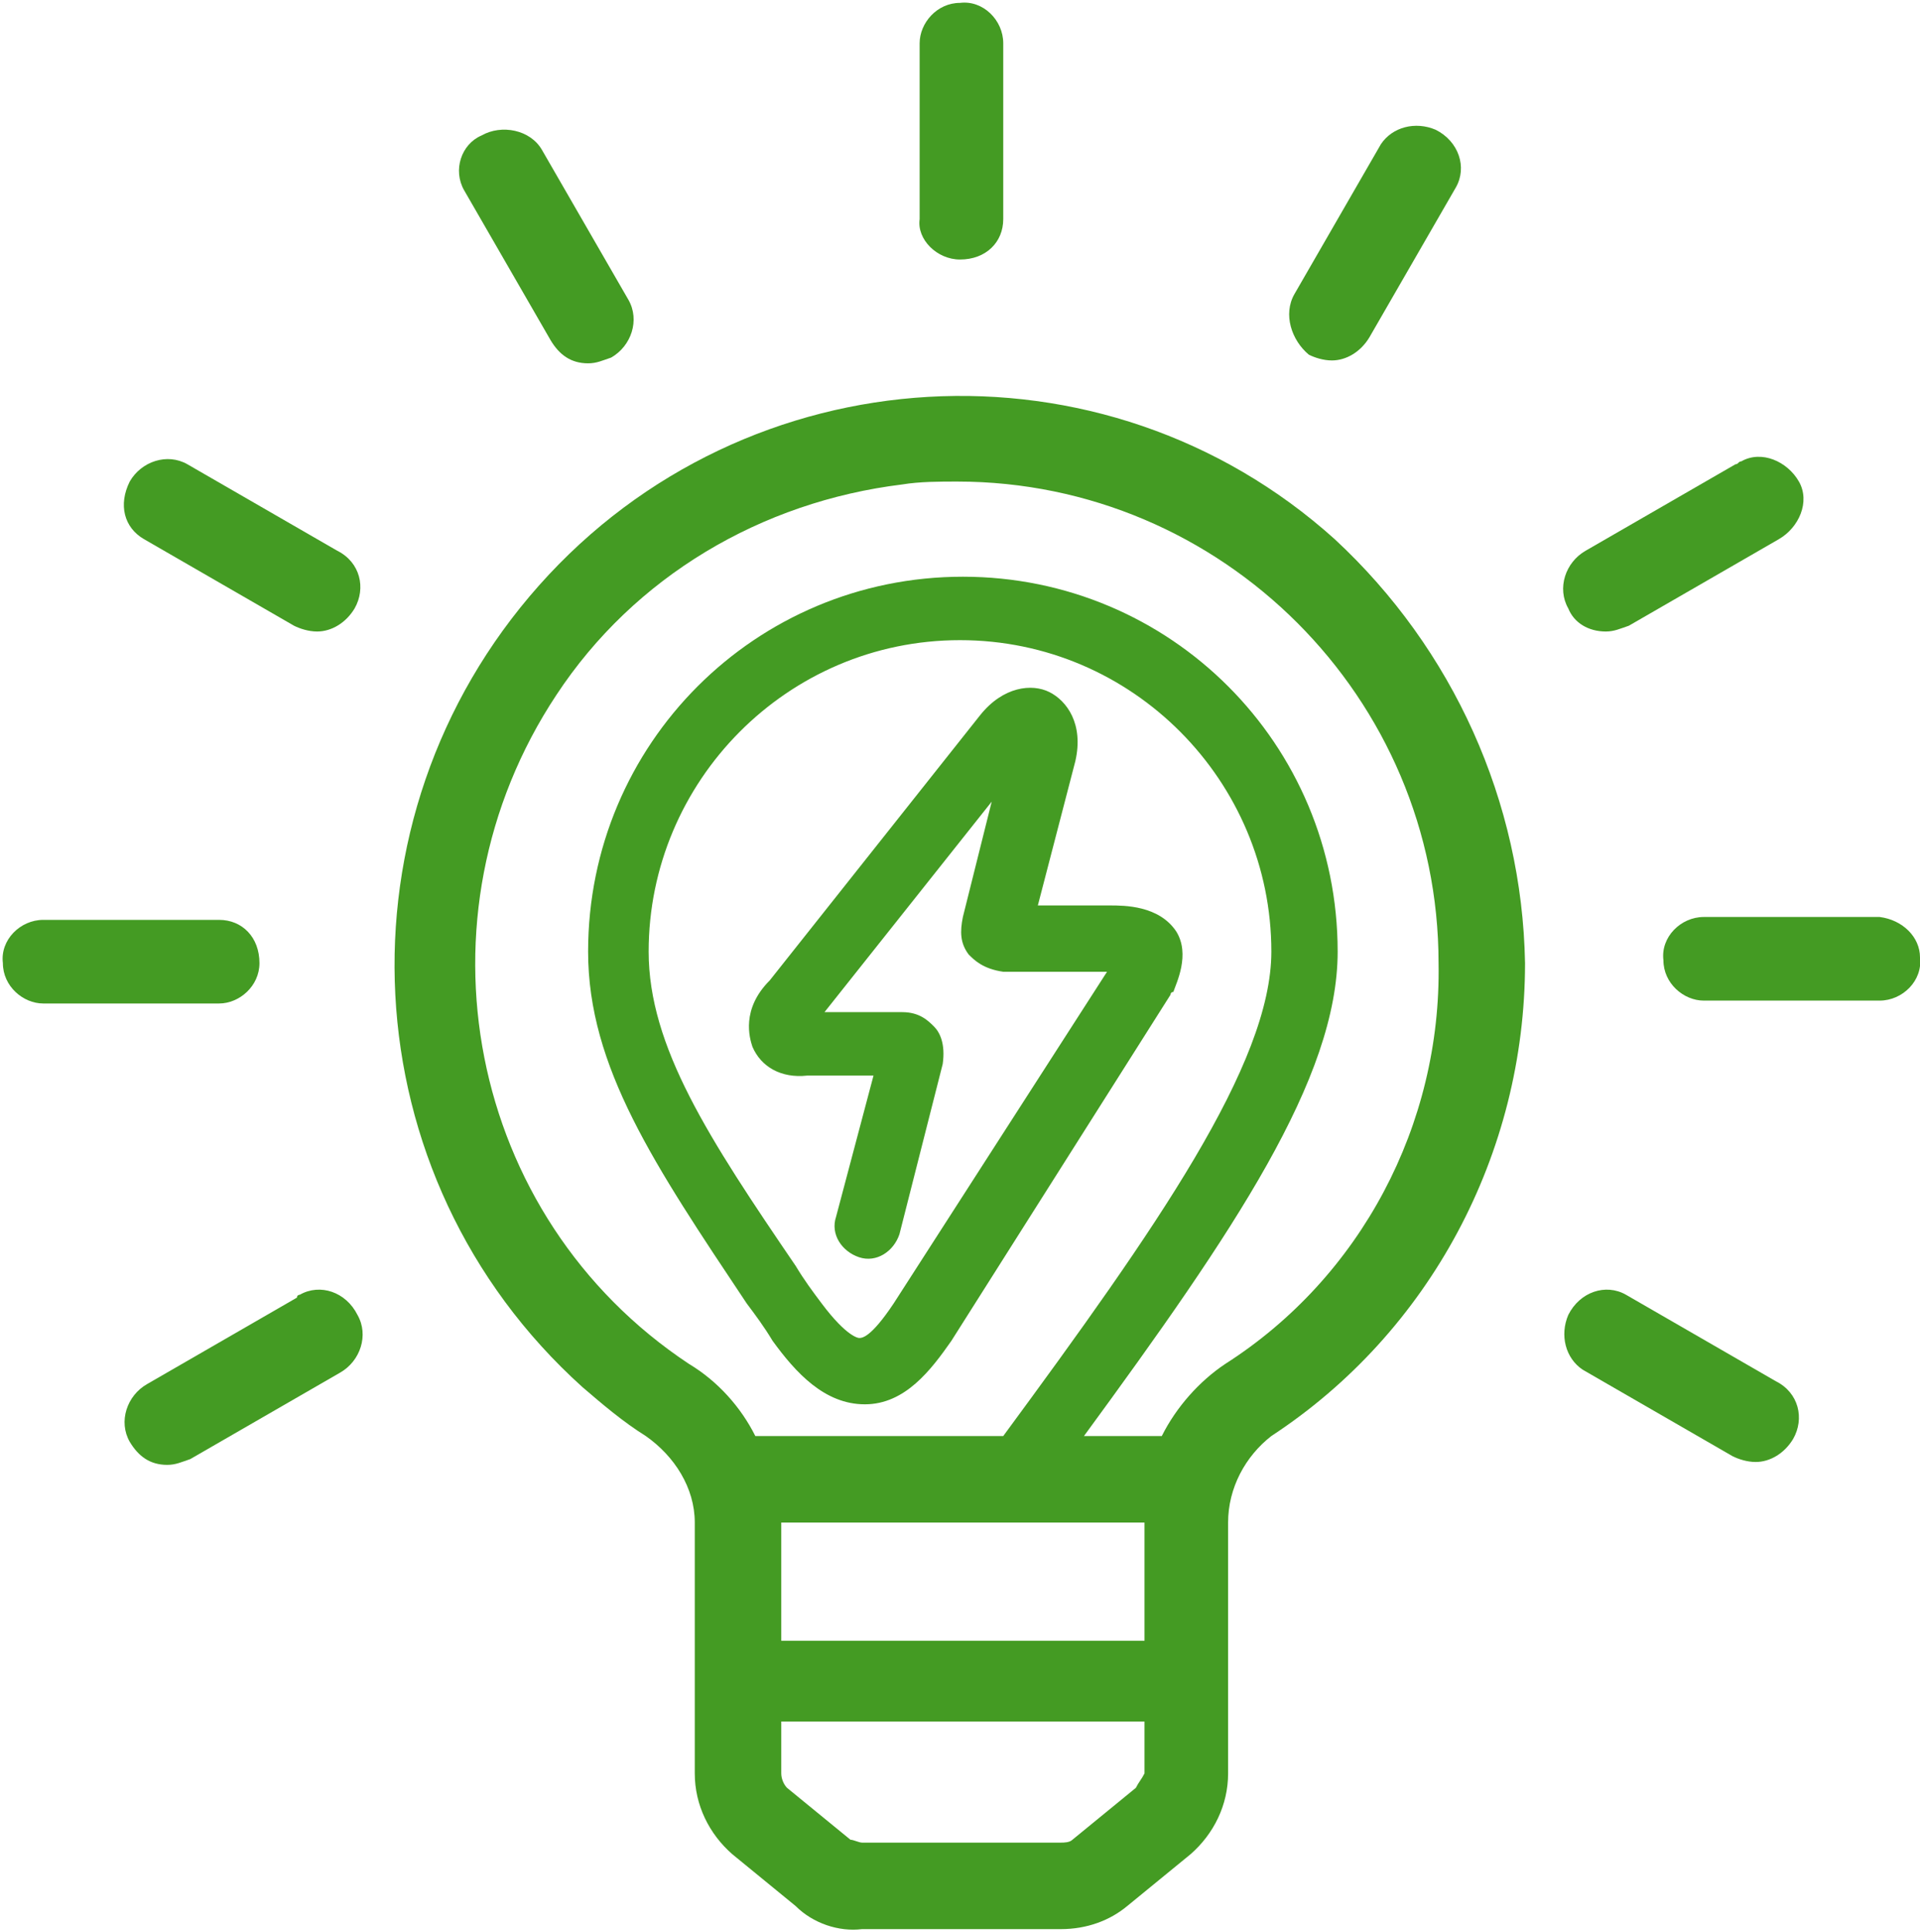 <?xml version="1.0" encoding="utf-8"?>
<!-- Generator: Adobe Illustrator 26.2.1, SVG Export Plug-In . SVG Version: 6.00 Build 0)  -->
<svg version="1.1" id="Layer_1" xmlns="http://www.w3.org/2000/svg" xmlns:xlink="http://www.w3.org/1999/xlink" x="0px" y="0px"
	 viewBox="0 0 66.6 67" style="enable-background:new 0 0 66.6 67;" xml:space="preserve">
<style type="text/css">
	.st0{fill:#449B23;}
</style>
<g>
	<path class="st0" d="M18.7,20.3c-7.2,8.1-6.6,20.5,1.5,27.8c0.7,0.6,1.4,1.2,2.2,1.7c1,0.7,1.7,1.8,1.7,3v8.7
		c0,1.1,0.5,2.1,1.3,2.8l2.2,1.8c0.6,0.6,1.5,0.9,2.3,0.8h6.9c0.9,0,1.7-0.3,2.3-0.8l2.2-1.8c0.8-0.7,1.3-1.7,1.3-2.8v-8.7
		c0-1.2,0.6-2.3,1.5-3c5.5-3.6,8.8-9.8,8.8-16.4c-0.1-5.6-2.5-10.9-6.6-14.7C38.3,11.5,25.9,12.2,18.7,20.3z M39.7,61.5
		c-0.1,0.2-0.2,0.3-0.3,0.5l-2.2,1.8c-0.1,0.1-0.3,0.1-0.4,0.1h-6.9c-0.1,0-0.3-0.1-0.4-0.1L27.3,62c-0.1-0.1-0.2-0.3-0.2-0.5v-1.8
		h12.6V61.5z M39.7,56.9H27.1v-4.1h12.6V56.9z M42.5,47.3c-0.9,0.6-1.7,1.5-2.2,2.5h-2.7c5.2-7.1,8.8-12.4,8.8-16.8
		c0-7.2-5.8-13-13-13c-7.2,0-13,5.8-13,13c0,4,2.3,7.4,5.5,12.2c0.3,0.4,0.6,0.8,0.9,1.3c0,0,0,0,0,0c0.8,1.1,1.8,2.2,3.2,2.2
		c1.4,0,2.3-1.2,3-2.2l7.6-12c0,0,0-0.1,0.1-0.1c0.1-0.3,0.6-1.3,0.1-2.1c-0.6-0.9-1.8-0.9-2.3-0.9H36l1.3-5
		c0.3-1.3-0.3-2.1-0.9-2.4c-0.6-0.3-1.6-0.2-2.4,0.8l-7.3,9.2c-1,1-0.7,2-0.6,2.3c0.3,0.7,1,1.1,1.9,1h2.3l-1.3,4.9
		c-0.2,0.6,0.2,1.2,0.8,1.4c0.6,0.2,1.2-0.2,1.4-0.8l1.5-5.9c0,0,0,0,0,0c0.1-0.7-0.1-1.1-0.3-1.3c-0.2-0.2-0.5-0.5-1.1-0.5h-2.7
		l5.8-7.3l-1,4c-0.1,0.5-0.1,0.9,0.2,1.3c0.2,0.2,0.5,0.5,1.2,0.6c0,0,0,0,0.1,0h3.4c0,0,0,0,0.1,0L31,45.2
		c-0.8,1.2-1.1,1.2-1.2,1.2c0,0-0.4,0-1.3-1.2c-0.3-0.4-0.6-0.8-0.9-1.3c-3-4.4-5.1-7.6-5.1-10.9c0-5.9,4.8-10.8,10.8-10.8
		S44.1,27.1,44.1,33c0,3.9-4,9.6-9.3,16.8h-0.1h-3h-5.5c-0.5-1-1.3-1.9-2.3-2.5c-7.7-5.1-9.7-15.5-4.6-23.2c2.7-4.1,7.1-6.7,12-7.3
		c0.6-0.1,1.3-0.1,1.9-0.1c9.2,0,16.7,7.5,16.7,16.7C50,39,47.2,44.3,42.5,47.3z"/>
	<path class="st0" d="M33.3,9C33.3,9,33.3,9,33.3,9c0.9,0,1.5-0.6,1.5-1.4c0,0,0,0,0-0.1V1.5c0-0.8-0.7-1.5-1.5-1.4
		c-0.8,0-1.4,0.7-1.4,1.4v6.1C31.8,8.3,32.5,9,33.3,9z"/>
	<path class="st0" d="M19.1,11.8c0.3,0.5,0.7,0.8,1.3,0.8c0.3,0,0.5-0.1,0.8-0.2c0.7-0.4,1-1.3,0.6-2l-3-5.2
		c-0.4-0.7-1.4-0.9-2.1-0.5C16,5,15.7,5.9,16.1,6.6L19.1,11.8z"/>
	<path class="st0" d="M5,18.7l5.2,3c0.2,0.1,0.5,0.2,0.8,0.2c0.5,0,1-0.3,1.3-0.8c0.4-0.7,0.2-1.6-0.6-2l-5.2-3
		c-0.7-0.4-1.6-0.1-2,0.6C4.1,17.5,4.3,18.3,5,18.7z"/>
	<path class="st0" d="M9,33.4C9,33.4,9,33.3,9,33.4c0-0.9-0.6-1.5-1.4-1.5c0,0,0,0-0.1,0H1.5c-0.8,0-1.5,0.7-1.4,1.5
		c0,0.8,0.7,1.4,1.4,1.4h6.1C8.3,34.8,9,34.2,9,33.4z"/>
	<path class="st0" d="M10.4,44.9c0,0-0.1,0-0.1,0.1l-5.2,3c-0.7,0.4-1,1.3-0.6,2c0.3,0.5,0.7,0.8,1.3,0.8c0.3,0,0.5-0.1,0.8-0.2
		l5.2-3c0.7-0.4,1-1.3,0.6-2C12,44.8,11.1,44.5,10.4,44.9z"/>
	<path class="st0" d="M61.6,47.9l-5.2-3c-0.7-0.4-1.6-0.1-2,0.7c-0.3,0.7-0.1,1.5,0.5,1.9l5.2,3c0.2,0.1,0.5,0.2,0.8,0.2
		c0.5,0,1-0.3,1.3-0.8C62.6,49.2,62.4,48.3,61.6,47.9z"/>
	<path class="st0" d="M65.2,31.8h-6.1c-0.8,0-1.5,0.7-1.4,1.5c0,0.8,0.7,1.4,1.4,1.4h6.1c0.8,0,1.5-0.7,1.4-1.5
		C66.6,32.5,66,31.9,65.2,31.8z"/>
	<path class="st0" d="M55.7,21.9c0.3,0,0.5-0.1,0.8-0.2l5.2-3c0.7-0.4,1.1-1.3,0.7-2c-0.4-0.7-1.3-1.1-2-0.7c-0.1,0-0.1,0.1-0.2,0.1
		l-5.2,3c-0.7,0.4-1,1.3-0.6,2C54.6,21.6,55.1,21.9,55.7,21.9z"/>
	<polygon class="st0" points="55.7,21.9 55.7,21.9 55.7,21.9 	"/>
	<path class="st0" d="M45.4,12.3c0.2,0.1,0.5,0.2,0.8,0.2c0.5,0,1-0.3,1.3-0.8l3-5.2c0.4-0.7,0.1-1.6-0.7-2
		c-0.7-0.3-1.5-0.1-1.9,0.5l-3,5.2C44.5,10.9,44.8,11.8,45.4,12.3z"/>
</g>
</svg>

